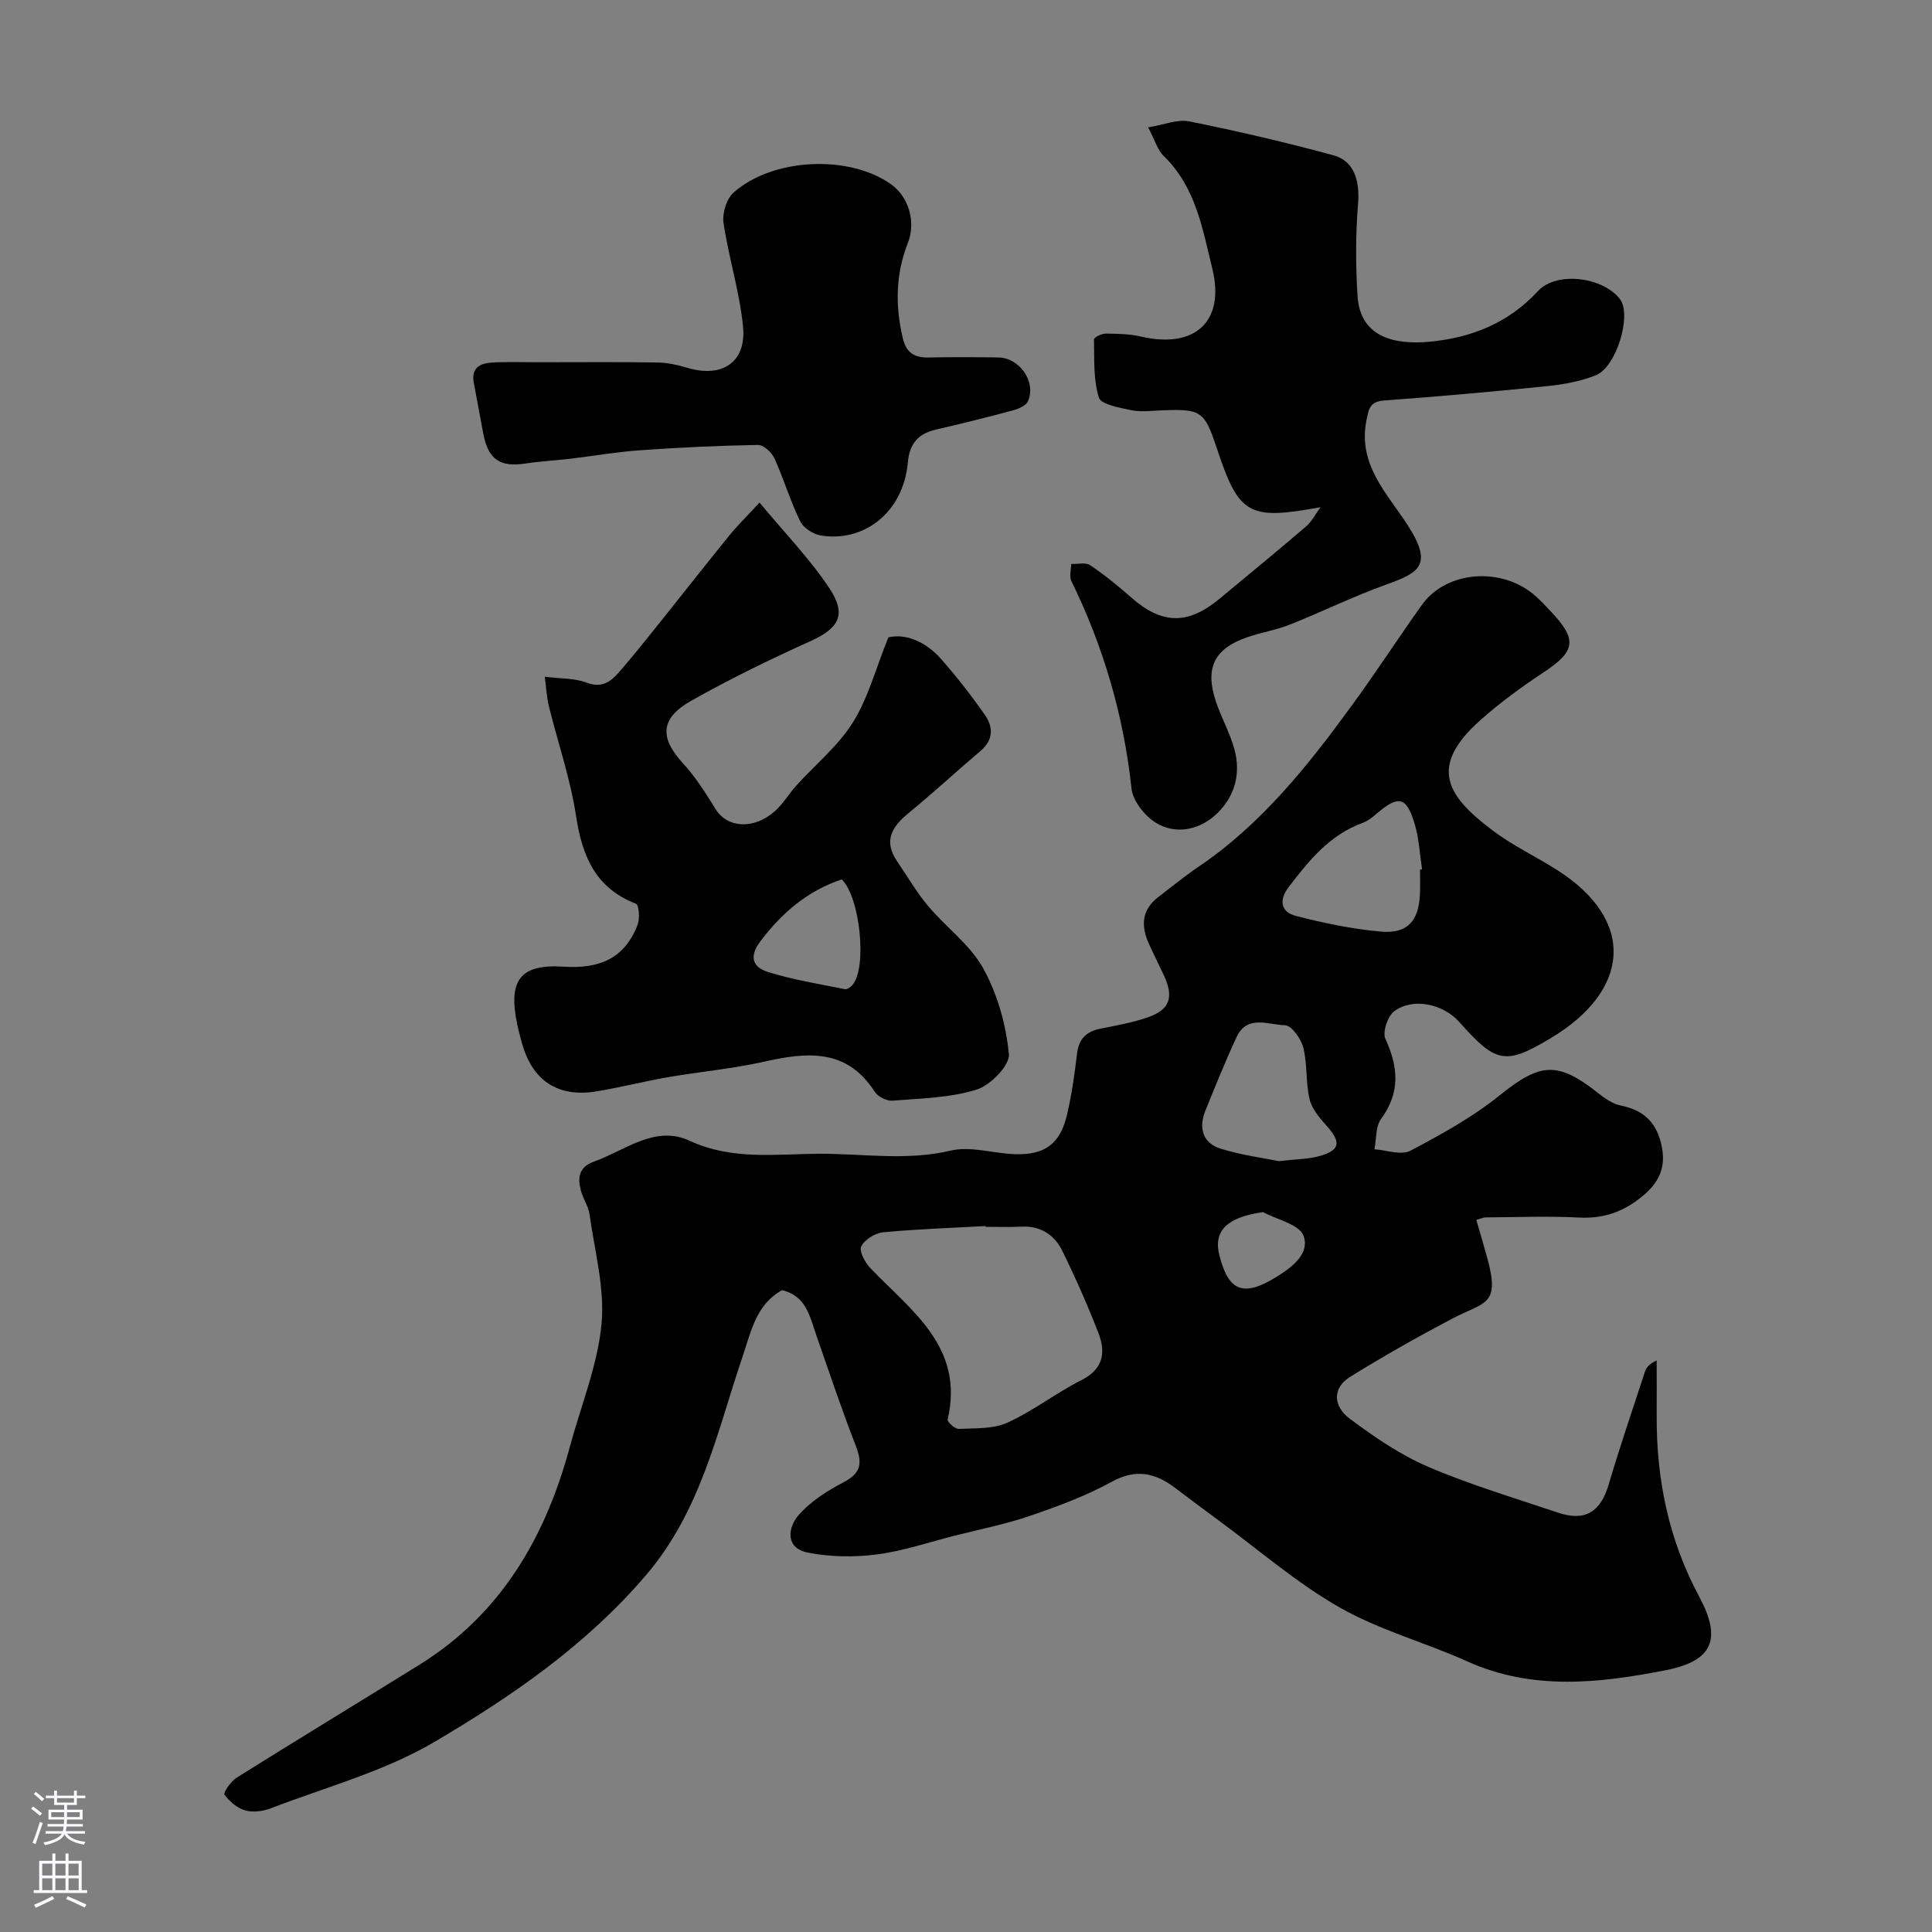 <svg enable-background="new 0 0 400 400" viewBox="0 0 400 400" xmlns="http://www.w3.org/2000/svg"><rect x="0" y="0" width="400" height="400" fill="#808080" stroke="none"/><g fill="#010000"><path d="m305.66 252.56c.82 2.84 1.6 5.47 2.32 8.11 2.65 9.71-.67 8.84-7.33 12.35-7.16 3.78-14.22 7.76-21.09 12.02-3.97 2.46-3.33 6.28-.17 8.64 5.07 3.79 10.43 7.48 16.2 9.96 8.74 3.75 17.92 6.48 26.95 9.53 5.61 1.9 8.82-.11 10.5-5.75 2.34-7.88 4.98-15.68 7.55-23.49.28-.85.93-1.59 2.41-2.26 0 3.84.02 7.68 0 11.53-.06 13.15 2.5 25.63 8.79 37.34 4.72 8.79 2.88 13.34-6.92 15.26-13.72 2.69-27.56 4.26-41.07-1.82-8.72-3.93-18.17-6.46-26.42-11.16-8.88-5.06-16.74-11.91-25.03-18-3.04-2.23-6.05-4.49-9.05-6.76-4.12-3.12-8.09-4.04-13.12-1.28-5.36 2.95-11.21 5.1-17.02 7.09-5.05 1.73-10.34 2.76-15.53 4.08-5.35 1.36-10.64 3.18-16.08 3.88-4.71.6-9.72.54-14.35-.39-4.62-.93-4.13-5.14-1.87-7.74 2.48-2.85 5.96-5.06 9.37-6.84 3.72-1.93 3.82-4.09 2.45-7.61-2.94-7.53-5.49-15.22-8.16-22.86-1.34-3.84-2.07-8.1-7.09-9.28-5.34 3.01-6.31 8.3-8.19 13.85-5.27 15.58-8.61 31.89-19.97 45.17-12.44 14.54-27.79 25.09-43.82 34.53-10.38 6.11-22.46 9.35-33.83 13.72-1.62.62-3.71.91-5.32.45-1.66-.47-3.26-1.86-4.31-3.27-.28-.37 1.31-2.74 2.49-3.48 12.57-7.88 25.26-15.57 37.87-23.4 16.94-10.52 26.12-26.43 31.17-45.17 2.27-8.43 5.71-16.74 6.54-25.3.72-7.43-1.41-15.16-2.46-22.73-.24-1.73-1.37-3.32-1.82-5.04-.68-2.61-.42-4.82 2.7-5.93 6.46-2.31 12.68-7.65 19.8-4.34 8.78 4.08 17.76 2.76 26.68 2.7 9.11-.05 18.22 1.52 27.41-.65 4.12-.98 8.81.59 13.25.74 6.26.21 9.42-2.14 10.84-8.23.96-4.12 1.56-8.33 2.05-12.54.36-3.07 1.89-4.63 4.84-5.21 3.35-.67 6.75-1.27 9.95-2.4 4.44-1.57 5.27-4.15 3.25-8.54-1.03-2.23-2.15-4.42-3.17-6.67-1.66-3.68-1.49-7.03 1.99-9.67 2.73-2.08 5.38-4.27 8.22-6.19 13.12-8.86 22.77-21.02 31.94-33.61 4.95-6.79 9.52-13.85 14.4-20.68 5.08-7.11 16.62-7.95 23.51-1.82 1.12.99 2.14 2.1 3.17 3.19 5.58 5.91 5.14 8.25-1.65 12.72-4.47 2.94-8.83 6.15-12.83 9.69-11.2 9.9-6.76 15.97 2.38 22.9 4.13 3.13 8.92 5.38 13.32 8.17 16.52 10.46 15.25 24.99-1.23 34.87-9.44 5.66-11.38 5.18-18.93-3.34-3.34-3.77-9.63-5.12-13.48-2.23-1.36 1.02-2.47 4.31-1.83 5.71 2.69 5.85 3.12 11.1-.9 16.59-1.16 1.58-.94 4.16-1.36 6.28 2.5.16 5.52 1.3 7.42.3 6.41-3.37 12.87-6.94 18.49-11.46 8.39-6.74 11.93-7.18 20.45-.44 1.37 1.09 2.99 2.21 4.64 2.54 4.99 1 7.64 3.78 8.54 8.8.86 4.8-1.23 7.84-4.8 10.56-3.7 2.82-7.61 4.07-12.34 3.83-6.48-.34-12.99-.06-19.49-.03-.33.02-.65.18-1.82.51zm-101.58 1.44c0-.05-.01-.11-.01-.16-7.08.39-14.17.62-21.21 1.29-1.67.16-3.84 1.51-4.55 2.93-.49.97.79 3.36 1.9 4.51 8.49 8.85 19.5 16.32 15.99 31.34-.11.48 1.52 1.97 2.29 1.93 3.4-.16 7.12.05 10.08-1.29 5.34-2.43 10.07-6.15 15.33-8.81 4.61-2.33 5.06-5.8 3.49-9.83-2.24-5.74-4.73-11.4-7.45-16.93-1.61-3.27-4.43-5.19-8.37-5.02-2.5.13-5 .04-7.49.04zm89.92-73.97.42-.06c-.47-3.06-.61-6.21-1.46-9.15-1.72-5.93-3.37-6.3-8-2.31-.85.74-1.8 1.48-2.84 1.86-6.83 2.48-11.13 7.81-15.33 13.31-2.08 2.73-1.57 5.16 1.47 5.94 5.75 1.49 11.64 2.71 17.54 3.25 5.6.52 7.96-2.17 8.19-7.86.07-1.65.01-3.31.01-4.98zm-29.24 60.37c3.75-.43 6.1-.41 8.29-1.01 4.42-1.21 4.69-2.85 1.66-6.25-1.46-1.64-3.09-3.52-3.57-5.54-.83-3.47-.44-7.23-1.3-10.69-.46-1.83-2.43-4.61-3.78-4.64-3.39-.08-7.85-2.27-10.04 2.44-2.32 5-4.38 10.11-6.45 15.22-1.45 3.59-.6 6.74 3.21 7.91 4.32 1.33 8.86 1.92 11.98 2.56zm-3.26 10.55c-7.41 1.06-10.36 3.82-9.03 9.01 1.93 7.54 5.07 8.59 11.89 4.36 3.35-2.08 6.86-4.88 5.51-8.49-.88-2.34-5.45-3.3-8.37-4.88z"/><path d="m157.25 104.05c5.16 6.23 10.45 11.65 14.55 17.87 3.58 5.44 1.76 8.22-4.02 10.83-8.38 3.79-16.68 7.82-24.68 12.34-6.48 3.66-6.54 7.67-1.66 12.99 2.6 2.83 4.69 6.17 6.73 9.46 2.43 3.91 7.92 4.28 12.3.37 1.69-1.51 2.87-3.58 4.41-5.28 3.93-4.34 8.64-8.17 11.69-13.05 3.16-5.04 4.72-11.08 7.36-17.62 3.49-.83 7.66.79 10.89 4.46 3.25 3.68 6.28 7.57 9.09 11.59 1.75 2.5 1.8 5.18-.91 7.47-5.02 4.25-9.85 8.74-14.94 12.9-3.48 2.84-5.16 5.79-2.32 9.95 2.11 3.09 4 6.37 6.39 9.22 3.72 4.43 8.73 8.04 11.45 12.96 2.95 5.32 4.71 11.66 5.3 17.73.22 2.32-3.83 6.47-6.68 7.35-5.53 1.71-11.58 1.83-17.44 2.29-1.19.1-3.01-.84-3.67-1.86-5.85-9.08-14.1-8.18-22.98-6.19-6.51 1.46-13.21 2.05-19.8 3.19-4.97.86-9.86 2.13-14.83 2.94-8.03 1.31-13.32-2.25-15.45-10.13-.34-1.25-.69-2.5-.95-3.76-1.89-9.08.54-12.52 9.63-11.93 7.38.48 12.6-1.68 15.29-8.66.5-1.29.29-4.12-.31-4.36-8.43-3.26-11.16-9.87-12.43-18.22-1.17-7.67-3.75-15.12-5.62-22.69-.46-1.85-.54-3.79-.85-6.1 3.31.42 6.19.28 8.65 1.22 3.73 1.42 5.54-.78 7.45-3 2.67-3.11 5.21-6.32 7.77-9.51 4.81-6.01 9.55-12.06 14.4-18.04 1.57-1.92 3.36-3.66 6.19-6.73zm17.02 78.02c-7.29 2.48-12.39 6.98-16.79 12.74-2.55 3.33-1.53 5.45 1.42 6.39 5.2 1.66 10.66 2.51 16.04 3.6.46.09 1.24-.48 1.61-.94 3.01-3.71 1.49-18.17-2.28-21.79z"/><path d="m273.4 105.01c-14.9 2.73-16.88 1.63-21.47-12.2-2.6-7.81-3.22-8.21-11.81-7.83-2 .09-4.07.34-5.98-.07-2.38-.51-6.19-1.16-6.63-2.6-1.17-3.77-.92-8.01-1.01-12.06-.01-.4 1.59-1.19 2.43-1.18 2.46.02 4.98.07 7.35.62 11.2 2.59 17.39-3.2 14.72-14.07-2.04-8.31-3.44-16.89-10.05-23.31-1.31-1.26-1.85-3.32-3.24-5.94 3.24-.52 6.04-1.73 8.5-1.24 10.03 2.02 20.02 4.34 29.89 7.03 4.31 1.17 5.46 5.35 5.07 10.09-.52 6.3-.5 12.69-.11 19 .54 8.81 8.03 10.12 14.79 9.51 8.56-.77 16.37-3.77 22.55-10.48 3.9-4.24 13.64-2.88 17.03 1.7 2.43 3.29-.75 14.02-5.04 15.72-3.13 1.24-6.58 1.89-9.94 2.23-11.28 1.16-22.58 2.15-33.88 2.99-2.94.22-3.17 1.66-3.66 4.1-1.83 9.16 4.25 15.09 8.51 21.67 5.37 8.31 2.4 9.89-4.35 12.31-6.78 2.43-13.28 5.64-19.98 8.3-2.84 1.13-5.92 1.63-8.82 2.62-6.85 2.35-8.85 6.32-6.55 13.26 1.12 3.38 2.93 6.55 3.86 9.98 1.34 4.92.14 9.58-3.5 13.16-3.34 3.29-7.97 4.45-12.01 2.46-2.61-1.28-5.5-4.74-5.8-7.49-1.62-15.12-5.79-29.37-12.45-42.98-.47-.96-.05-2.36-.04-3.55 1.33.06 3-.37 3.94.26 2.98 2.01 5.78 4.31 8.48 6.68 6.37 5.6 11.74 5.72 18.32.24 5.95-4.96 11.96-9.85 17.83-14.9 1.25-1.05 2.04-2.66 3.05-4.03z"/><path d="m112 75c8.02 0 16.05-.08 24.07.05 2.09.03 4.22.5 6.24 1.1 7.16 2.15 12.23-1.11 11.53-8.48-.69-7.23-2.97-14.3-4.04-21.51-.29-1.99.6-4.97 2.05-6.26 8.13-7.26 23.98-7.91 32.63-1.75 3.73 2.66 5.17 7.88 3.48 12.16-2.55 6.46-2.63 13.05-1.03 19.76.71 2.98 2.41 4.01 5.32 3.95 4.83-.11 9.66-.08 14.48-.01 4.37.07 7.83 5.05 6.12 9.02-.39.91-1.9 1.6-3.03 1.9-5.32 1.44-10.68 2.77-16.05 4.01-3.68.85-5.46 2.92-5.81 6.79-.97 10.63-9.34 16.57-17.99 15.14-1.59-.26-3.63-1.56-4.3-2.94-2.06-4.22-3.4-8.79-5.35-13.07-.56-1.22-2.25-2.76-3.4-2.74-8.09.14-16.18.52-24.25 1.09-4.89.34-9.74 1.19-14.61 1.77-3.09.36-6.21.52-9.28.99-5.25.8-7.69-.83-8.71-6.13-.68-3.51-1.28-7.04-1.97-10.55-.63-3.24 1.42-4.11 3.93-4.24 3.31-.17 6.64-.04 9.97-.05z"/></g><path d="m6.44 374.46.42-.45c.65.47 1.27.95 1.85 1.44l-.45.49c-.65-.56-1.25-1.06-1.82-1.48m.93 7.33-.63-.26c.55-1.36 1.05-2.8 1.52-4.33.19.1.38.19.59.27-.46 1.29-.95 2.73-1.48 4.32m-.38-10.38.44-.42c.43.34 1.01.82 1.74 1.44l-.49.49c-.53-.51-1.09-1.01-1.69-1.51m2.5.35h1.72v-1.04h.59v1.04h3.52v-1.04h.59v1.04h1.75v.53h-1.75v1.42h-2.03v.97h3.22v2.03h-3.24c0 .35-.01.66-.03.93h3.32v.53h-3.37c-.03.27-.08.58-.15.94h3.96v.53h-3.71c.67.92 1.93 1.48 3.79 1.68-.13.24-.23.44-.29.59-2.13-.38-3.48-1.08-4.04-2.12-.43.97-1.77 1.72-4.03 2.23-.09-.19-.2-.37-.33-.55 2.1-.42 3.37-1.03 3.81-1.83h-3.36v-.53h3.58c.08-.29.13-.61.16-.94h-3.33v-.53h3.39c.02-.27.04-.58.04-.93h-3.23v-2.03h3.25v-.97h-2.07v-1.42h-1.73zm1.12 3.44v1h2.65c.01-.3.02-.44.01-.4v-.25-.35zm1.19-2h3.52v-.91h-3.52zm4.71 2h-2.63v.59c0 .15-.01.28-.01.4h2.64z" fill="#fbfafc"/><path d="m13.56 383.74h.63v1.52h2.72v6.07h1.13v.6h-11.06v-.6h1.13v-6.07h2.73v-1.52h.63v1.52h2.1v-1.52zm-2.69 8.83.38.56c-1.24.63-2.53 1.25-3.85 1.85-.1-.21-.21-.42-.34-.63 1.36-.55 2.63-1.15 3.81-1.78m-2.13-4.27h2.1v-2.45h-2.1zm0 3.04h2.1v-2.46h-2.1zm2.72-3.04h2.1v-2.45h-2.1zm0 3.04h2.1v-2.46h-2.1zm6.07 3.6c-1.41-.71-2.7-1.3-3.86-1.78l.35-.56c1.45.62 2.75 1.19 3.88 1.72zm-1.25-9.09h-2.1v2.45h2.1zm-2.09 5.49h2.1v-2.45h-2.1z" fill="#fbfafc"/></svg>
